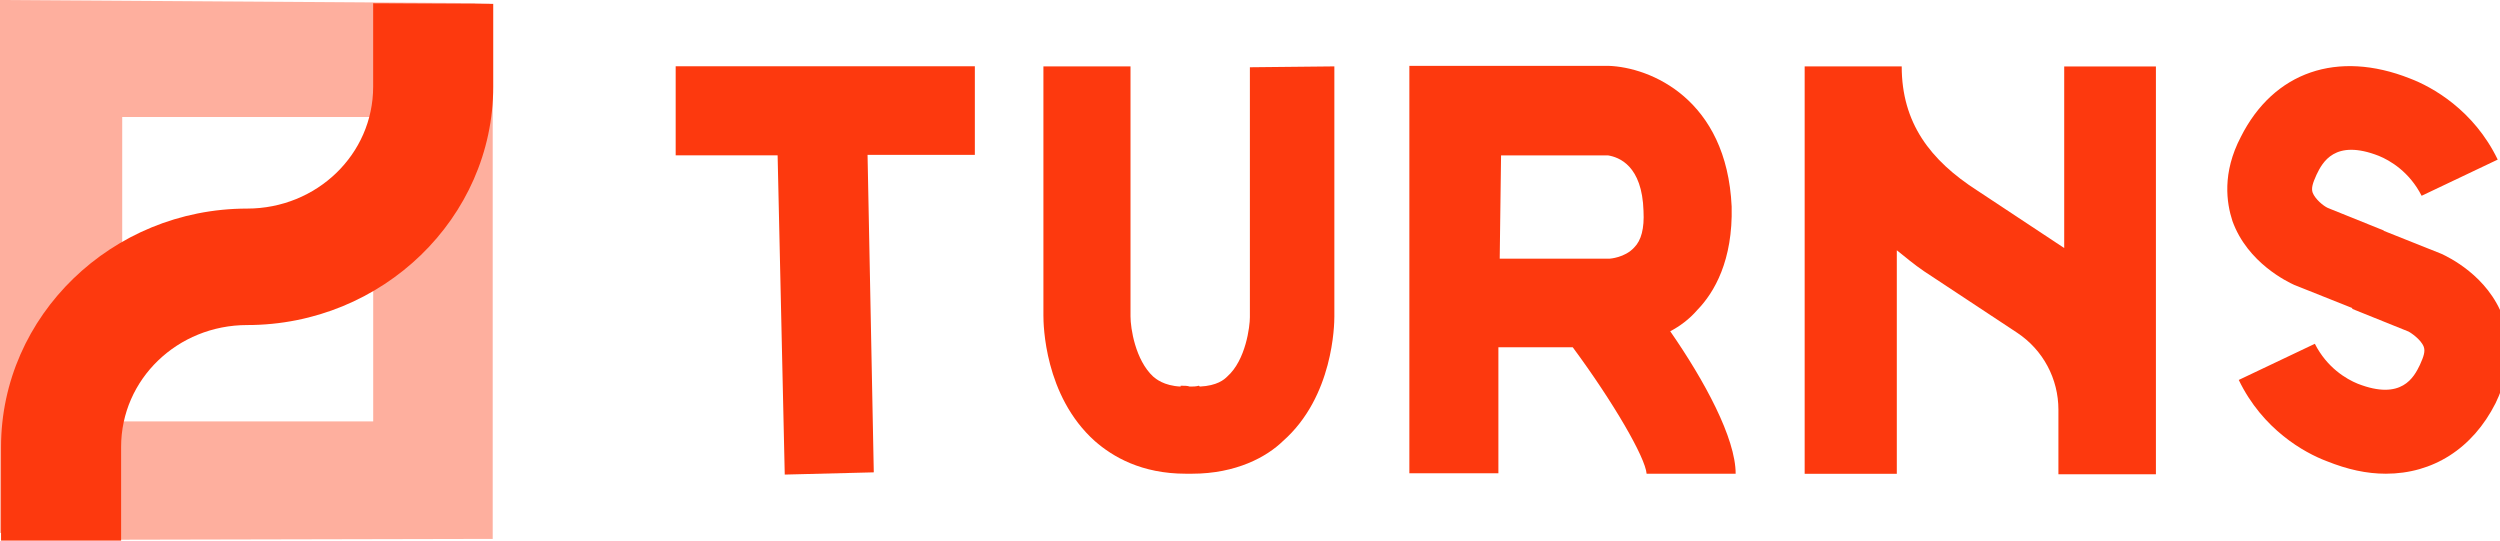 <svg width="148" height="32" viewBox="0 0 148 32" fill="none" xmlns="http://www.w3.org/2000/svg">
<g clip-path="url(#clip0_1919_8805)">
<path d="M57.711 3.922H40V9.194H46.035L46.457 28.095L51.728 27.963L51.359 9.167H57.711V3.922V3.922Z" fill="#FD390E"/>
<path d="M73.993 3.982V18.785C73.993 19.301 73.761 21.312 72.652 22.292C72.472 22.473 72.06 22.834 71.028 22.885L70.976 22.834C70.795 22.885 70.615 22.885 70.434 22.885C70.305 22.834 70.099 22.834 69.892 22.834V22.885C68.887 22.834 68.422 22.421 68.267 22.292C67.21 21.312 66.926 19.43 66.926 18.733V3.93H61.77V18.682C61.77 19.198 61.821 23.427 64.812 26.11C65.871 27.039 67.573 28.044 70.203 28.044C70.306 28.044 70.331 28.044 70.383 28.044C70.435 28.044 70.511 28.044 70.563 28.044C73.193 28.044 74.999 27.039 75.952 26.11C78.942 23.479 78.994 19.198 78.994 18.734V3.93L73.993 3.982Z" fill="#FD390E"/>
<path d="M97.48 28.047H102.751C102.751 25.938 100.906 22.537 98.877 19.611C99.431 19.321 100.011 18.899 100.485 18.345C101.486 17.317 102.593 15.418 102.514 12.229C102.224 5.875 97.718 3.978 95.214 3.898H83.434V28.019H88.705V20.558H93.106C95.504 23.802 97.402 27.071 97.48 28.047ZM88.863 9.198H95.188C95.847 9.303 97.217 9.803 97.296 12.493C97.349 13.521 97.165 14.233 96.742 14.654C96.188 15.26 95.293 15.313 95.293 15.313H88.783L88.863 9.198Z" fill="#FD390E"/>
<path d="M148.188 18.808C147.293 16.319 144.903 15.198 144.529 15.025L141.094 13.655H141.144L137.809 12.311C137.535 12.187 137.062 11.788 136.913 11.415C136.813 11.142 136.913 10.842 137.137 10.345C137.486 9.623 138.207 8.204 140.821 9.225C141.494 9.499 142.638 10.171 143.36 11.59L147.865 9.448C146.446 6.511 143.982 5.142 142.663 4.644C138.382 2.951 134.599 4.245 132.658 8.104C131.538 10.246 131.812 12.012 132.16 13.084C133.056 15.573 135.446 16.694 135.819 16.867L139.254 18.236V18.286L142.59 19.63C142.689 19.68 143.312 20.079 143.485 20.526C143.585 20.8 143.485 21.099 143.261 21.596C142.912 22.319 142.191 23.738 139.577 22.716C138.904 22.442 137.76 21.771 137.039 20.352L132.534 22.493C133.952 25.431 136.416 26.8 137.735 27.298C138.979 27.796 140.099 28.044 141.245 28.044C144.007 28.044 146.372 26.576 147.741 23.862C148.811 21.646 148.537 19.928 148.188 18.808Z" fill="#FD390E"/>
<path fill-rule="evenodd" clip-rule="evenodd" d="M112.291 14.816C112.818 15.238 113.319 15.66 113.899 16.055L119.407 19.693C120.962 20.721 121.858 22.434 121.858 24.253V28.076H122.201H127.63V24.253V3.934H122.201V14.684L117.061 11.284C114.268 9.491 112.581 7.277 112.581 3.93H106.836C106.836 3.982 106.836 4.035 106.836 4.061V3.962V28.05H112.291V14.816Z" fill="#FD390E"/>
<path fill-rule="evenodd" clip-rule="evenodd" d="M26.531 0.353C27.817 0.225 28.942 0.192 29.168 0.192L0 0V30.717V31.551H4.084C2.315 31.808 0.386 31.967 0 31.967L29.168 31.903V1.186V0.353H26.531ZM22.093 6.926H7.235V24.945H22.093V6.926V6.926Z" fill="#FD390E" fill-opacity="0.4"/>
<path fill-rule="evenodd" clip-rule="evenodd" d="M29.199 0.228V5.134C29.199 12.893 22.639 19.243 14.631 19.243C10.514 19.243 7.17 22.448 7.17 26.457V32.003H0.062V26.456C0.062 18.697 6.623 12.348 14.631 12.348C18.747 12.348 22.091 9.142 22.091 5.133V0.195L29.199 0.228Z" fill="#FD390E"/>
</g>
<defs>
<clipPath id="clip0_1919_8805">
<rect width="148" height="32" fill="white"/>
</clipPath>
</defs>
</svg>
